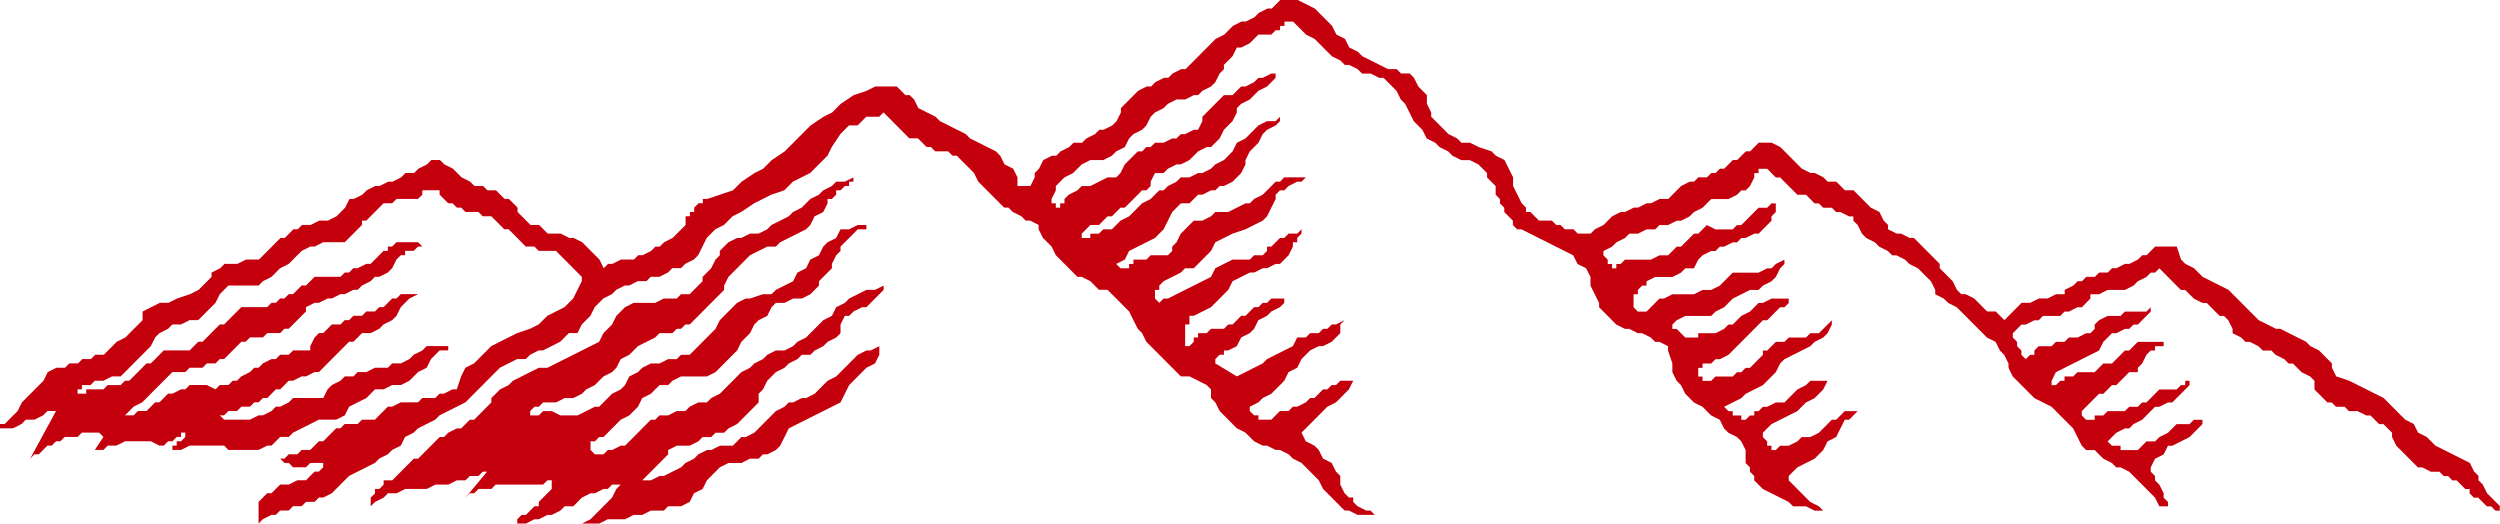 <svg xmlns="http://www.w3.org/2000/svg" width="6.041in" height="121.44" fill-rule="evenodd" stroke-linecap="round" preserveAspectRatio="none" viewBox="0 0 580 121"><style>.brush1{fill:#c4000c}.pen1{stroke:none}</style><path d="m580 117-1-1-1-1-1-1-1-2-1-1v-1l-1-1-1-2-2-1-2-1-2-1-2-1-2-2-2-1-1-2-2-1-2-2-1-1-2-2-2-1-2-1-2-1-2-1-3-1-1-2v-1l-2-2-1-1-2-1-1-1-2-1-2-1-2-1h-1l-2-1-2-1-1-1-1-1-2-2-1-1-2-2-2-1-2-1-2-1-2-2-2-1-1-1-1-3h-5l-1 1-1 1h-1l-1 1-2 1h-1l-2 1h-1l-1 1h-2l-1 1h-2l-1 1h-1l-1 1-2 1v1h-2l-2 1h-2l-2 1h-2l-1 1-2 2-1 1-1-1-1-1h-2l-1-1-1-1-1-1-2-1h-1l-1-1-1-2-1-1-1-1-1-1v-1l-1-1-1-1-1-1-1-1-1-1-1-1h-1l-2-1h-1l-2-1v-1l-1-1-1-2-2-1-1-1-1-1-1-1-1-1h-2l-1-1-1-1h-2l-1-1-2-1h-1l-2-1-1-1-1-1-1-1-1-1-1-1-2-1h-3l-1 1-1 1h-1l-1 1-1 1h-1l-1 1-1 1h-1l-1 1h-1l-1 1h-2l-1 1h-1l-2 1-1 1-1 1-1 1h-2l-2 1h-1l-2 1h-1l-2 1h-1l-2 1-1 1-1 1-2 1-1 1h-3l-1-1h-2l-1-1h-1l-1-1h-3l-1-1-1-1h-1v-1l-1-1-1-2-1-2v-2l-1-2-1-2-2-1-1-1-3-1-2-1h-2l-1-1-2-1-1-1-1-1-2-2v-1l-1-2v-2l-1-1-1-1-1-2-1-1h-2l-1-1h-2l-2-1-2-1-2-1-1-1-2-1-1-2-2-1-1-2-1-1-2-2-1-1-2-1-2-1h-4l-1 1-1 1h-1l-2 1-1 1-2 1h-1l-2 1-1 1-1 1-2 1-1 1-1 1-1 1-1 1-1 1-1 1-1 1h-1l-2 1-1 1h-1l-2 1-1 1h-1l-2 1-1 1-1 1-1 1-1 1v1l-1 2-1 1-2 1h-1l-1 1-2 1-1 1h-2l-1 1-2 1-1 1h-1l-2 1-1 2-1 1v1l-1 2h-3v-2l-1-2-2-1-1-2-1-1-2-1-2-1-2-1-1-1-2-1-2-1-2-1-1-1-2-1-2-1-1-2-1-1h-1l-1-1-1-1h-5l-2 1-3 1-3 2-2 2-2 1-3 2-2 2-2 2-2 2-3 2-2 2-2 1-3 2-2 2-3 1-3 1h-1v1h-1l-1 1v1h-1v1h-1v2l-1 1-1 1-1 1-2 1-1 1h-1l-1 1-2 1h-1l-1 1h-3l-2 1h-1l-1 1-1-2-1-1-1-1-1-1-1-1-2-1h-1l-2-1h-3l-1-1-1-1h-2l-1-1-1-1-1-1v-1l-1-1-1-1h-1l-1-1-1-1h-2l-1-1h-2l-1-1-2-1-1-1-1-1-2-1-1-1h-2l-1 1-2 1-1 1h-2l-1 1-2 1h-1l-2 1h-1l-2 1-1 1-2 1h-1l-1 2-1 1-1 1-2 1h-2l-2 1h-2l-1 1h-1l-1 1-1 1h-1l-1 1-1 1-1 1-1 1-1 1h-3l-2 1h-3l-1 1-2 1v1l-2 2-1 1-2 1-3 1-2 1h-2l-2 1-2 1v2l-1 1-1 1-1 1-1 1-2 1-1 1-1 1-1 1h-2l-1 1h-2l-1 1h-2l-1 1h-2l-2 1-1 2-2 2-1 1-2 2-1 2-2 2-1 1H0v1h3l2-1 1-1h2l2-1 1-1h2l-6 11 1-1h1l1-1 1-1h1l1-1h1l1-1h3l1-1h4l1 1-2 3h2l1-1h2l2-1h6l2 1h1l1-1h1l1-1h1v-1h1v1l-1 1h-1v1h-1v1h2l2-1h8l1 1h7l2-1h1l2-2h2l1-1 2-1 2-1 2-1h4l2-1 1-2 2-1 2-1 2-2h2l2-1h2l2-1 1-1 1-1 2-1 1-2 1-1 1-1h2v-1h-5l-1 1-2 1-1 1-2 1h-2l-1 1h-3l-2 1h-2l-1 1h-2l-1 1-2 1-1 1-1 2h-7l-1 1-2 1h-1l-1 1-2 1h-1l-2 1h-6l-1-1h1l1-1h2l1-1h2l1-1h1l1-1h1l1-1 1-1h1l1-1 1-1h1l2-1h1l2-1h1l1-1 1-1 1-1 1-1 1-1 1-1 1-1h1l1-1 1-1h2l2-1 1-1 2-1 1-1 1-2 1-1 1-1 2-1h-4l-1 1h-1l-1 1-1 1h-1l-1 1h-2l-1 1h-2l-1 1h-1l-1 1h-2l-1 1-1 1h-1l-1 1-1 2v1h-4l-1 1h-2l-1 1h-1l-2 1-1 1h-1l-1 1-2 1-1 1h-1l-1 1h-2l-1 1-2-1h-4l-1 1h-1l-2 1h-1l-1 1-1 1h-1l-1 1-1 1h-2l-1 1h-2l1-1 1-1 2-1 1-1 1-1 1-1 1-1 1-1 1-1 1-1h3l1-1h3l1-1h2l1-1h1l1-1 1-1 1-1 1-1h1l1-1h3l1-1h3l1-1h1l1-1 1-1 1-1 1-1v-1l2-1h1l2-1h1l2-1h1l2-1h1l1-1 2-1 1-1h1l2-1 1-1 1-2 1-1h1v-1h2l1-1h1l-1-1h-5l-1 1h-1v1h-1l-1 1-1 1-1 1h-1l-2 1h-1l-1 1h-1l-1 1h-6l-1 1-1 1h-1l-1 1-1 1h-1l-1 1h-1l-1 1h-1l-1 1h-6l-1 1-1 1-1 1-1 1h-1l-1 1-1 1-1 1-1 1h-1l-1 1-1 1h-6l-1 1-1 1-1 1h-1l-1 1-1 1-1 1-1 1h-1l-1 1h-3l-1 1h-4v1h-2v-1h1v-1h2l1-1h2l2-1h2l1-1 1-1 2-2 1-1 1-1 1-1 1-2 1-1 2-1 1-1h2l2-1h2l1-1 1-1 1-1 1-1 1-2 1-1 1-1h7l1-1 2-1 1-1 1-1 2-1 1-1 1-1 1-1 2-1h1l2-1h5l1-1 1-1 1-1 1-1v-1h1l1-1 1-1 1-1 1-1h2l1-1h5l1-1v-1h4v1l1 1 1 1h1l1 1h1l1 1h3l1 1h2l1 1 1 1 1 1h1l1 1 1 1 1 1 1 1h2l1 1h4l1 1 1 1 1 1 1 1 1 1 1 1v1l-1 2-1 2-2 2-2 1-2 1-2 2-2 1-3 1-2 1-2 1-2 1-2 2-2 2-2 1-1 2-1 3h-1l-2 1h-1l-1 1h-3l-1 1h-4l-2 1h-1l-1 1-1 1-1 1h-3l-1 1h-3l-1 1h-1l-1 1-1 1-1 1h-1l-1 1-1 1h-2l-1 1h-2l-1 1h-1l1 1h1l1 1h3l1-1h3v1l-1 1h-1l-1 1-1 1h-2l-2 1h-2l-1 1-1 1h-1l-1 1-1 1v5l1-1 2-1h1l1-1h2l1-1h2l1-1h2l1-1h1l2-1 1-1 1-1 1-1 1-1 2-1 2-1 2-1 1-1 2-1 1-1 2-1 1-2 2-1 1-1 2-1 2-1 1-1 2-1 2-1 2-1 1-1 1-1 1-1 1-1 1-1 1-1 1-1 1-1 2-1 2-1h2l1-1 2-1h1l2-1 2-1 1-1 1-1h2l1-2 1-1 1-1 1-2 1-1 1-1 2-1 1-1 2-1h1l2-1h2l1-1h2l2-1 1-1h2l1-1 2-1 1-1 1-2 1-2 2-2 2-1 2-2 2-1 3-2 2-1 2-1 3-1 2-2 2-1 2-1 2-2 2-2 1-2 2-3 1-1 1-1h2l1-1 1-1h3l1-1 1 1 1 1 1 1 1 1 1 1 1 1h2l1 1 1 1h1l1 1h3l1 1h1l1 1 1 1 1 1 1 1 1 2 1 1 1 1 1 1 1 1 1 1 1 1h1l1 1 2 1 1 1h1l2 1v1l1 2 1 1 1 1 1 2 1 1 1 1 1 1 1 1 1 1h1l2 1 1 1 1 1h2l1 1 1 1 2 2 1 1 1 2 1 2 1 1 1 2 1 1 2 2 1 1 1 1 2 2 1 1h2l2 1 2 1 1 1v2l1 1 1 2 1 1 1 1 1 1 1 1 2 1 1 1 1 1 2 1h1l2 1h1l2 1 1 1 2 1 1 1 1 1 1 1 1 1 1 2 1 1 1 1 1 1 1 1 1 1h1l2 1h4l-1-1h-1l-2-1-1-1v-1h-1l-1-1-1-2v-2l-1-1-1-2-2-1-1-2-1-1-2-1-1-2 1-1 2-2 1-1 2-2 2-1 1-1 2-2 1-2h-3l-1 1h-1l-1 1h-1l-1 1-1 1h-1l-1 1-2 1h-1l-1 1h-2l-1 1-1 1h-3v-1h-1l-1-1v-1l2-1 1-1 2-1 2-2 1-1 1-2 2-1 1-2 1-1 1-1 2-1h1l2-1 1-1 1-1v-2l1-1-2 1h-1l-1 1h-1l-1 1h-2l-1 1h-2l-1 2-2 1-2 1-2 1-1 1-2 1-2 1-2 1-5-3v-1l1-1h1v-1h1l2-1 1-2 2-1 1-1 1-2 2-1 1-1 2-1 1-1v-1h-3l-1 1h-1l-1 1h-1l-1 1-1 1h-1l-1 1-1 1h-1l-1 1h-3l-1 1h-2v1h-1v1l-1 1h-1v-5h1v-2h1l2-1 2-1 1-1 2-2 1-1 1-2 2-1 2-1h1l2-1h1l2-1h1l1-1 1-1 1-2v-1h1v-1l1-1v-1l-1 1h-2l-1 1h-1l-1 1-1 1h-1v1l-1 1h-2l-1 1h-4l-2 1-2 1-1 2-2 1-2 1-2 1-2 1-2 1h-1l-1 1-1-1v-2h1v-1l1-1 2-1 2-1 1-1h2l2-2 1-1 1-1 1-2 2-1 2-1 3-1 2-1 2-1 1-1 1-2 1-2v-1l1-1h1l1-1 2-1h1l1-1h-5l-1 1h-1l-1 1-1 1-1 1-2 1-1 1h-1l-2 1-2 1h-3l-1 1-2 1h-2l-1 1-1 1-1 1-1 2-1 1v1l-1 1h-4l-1 1h-3v1h-1v1h-2l-1-1 2-1 1-2 2-1 2-1 2-1 2-2 1-2 1-2 1-1 1-1h2l1-1 1-1h1l2-1h1l1-1h1l2-1 1-1 1-1 1-2v-1l1-2 1-1 1-1 1-2 1-1 2-1 1-1v-1l-1 1h-2l-2 1-1 1-1 1-1 1-2 1-1 2-1 1-1 1-2 1-1 1-2 1h-1l-2 1h-2l-1 1-2 1-1 1h-1l-1 1-1 1-2 1-1 1-1 1-1 1-2 1-1 1-1 1h-2l-1 1h-2v1h-2v-1l1-1 1-1h2l1-1 1-1h1l1-1 1-1h1l1-1 1-1 1-1 1-1h1l1-1v-1l1-2h2l1-1 2-1h1l2-1 1-1 1-1 2-1h1l1-1 1-1 1-2 1-1 1-1 1-2v-1l1-1 2-1 1-1 1-1 2-1 1-1 1-1v-1h-1l-2 1h-1l-1 1-2 1h-1l-1 1-1 1h-2l-1 1-1 1-1 1-1 1-1 1v1l-1 2h-1l-2 1h-1l-1 1h-1l-2 1h-2l-1 1h-1l-1 1h-1l-1 1-1 1-1 1-1 2-1 1h-2l-2 1-2 1h-2l-1 1-2 1-1 1v1h-1v1h-1v-1h-1v-1l1-2v-1l1-1 1-1 2-1 1-1 1-1 2-1h3l2-1 1-1 2-1 1-2 1-1 2-1 1-1 1-2 1-1 2-1 1-1 2-1h2l2-1h1l1-1 2-1 1-1 1-2 1-1v-1l1-1 1-1 1-2h1l2-1 1-1 1-1h3l1-1h1V6h1V5h2l1 1 1 1 1 1 2 1 1 1 1 1 1 1 1 1 2 1 1 1h1l2 1 1 1h2l2 1h1l1 1 2 2 1 2 1 1 1 2 1 2 1 1 1 1 1 2 2 1 1 1 2 1 1 1 2 1h2l2 1 1 1 1 1v1l1 1 1 1v2l1 1v1l1 1v1l1 1 1 1v1l1 1h1l2 1 2 1 2 1 2 1 2 1 2 1 1 2 2 1 1 2v2l1 2 1 2v1l2 2 1 1 1 1 2 1h1l2 1h1l2 1 1 1h1l2 1v1l1 3v2l1 2 1 1 1 2 1 1 1 1 2 1 1 1 1 1 2 1 1 2 1 1 2 1 1 1 1 2v3l1 1v1l1 1v1l1 1 1 1 2 1 2 1 2 1 1 1h3l2 1h2l-1-1-2-1-1-1-1-1-1-1-1-1-1-1v-1l2-2 2-1 2-1 2-2 1-2 2-1 1-2 1-2h1l1-1 1-1h-3l-1 1-1 1h-1l-1 1-1 1-1 1-2 1h-2l-1 1-2 1h-2l-1 1h-1v-1h-1v-1l-1-1v-1l2-2 2-1 2-1 2-1 2-2 2-1 2-2 1-2h-4l-1 1-2 1-1 1-2 2h-2l-2 1h-1l-1 1h-1v1h-1l-1 1h-1v-1h-2v-1h-1l-1-1 2-1 2-1 1-1 2-1 2-1 2-2 1-1 1-2 1-1 2-1 2-1 2-1 1-1 2-1 1-1 1-2v-1l-1 1-1 1-1 1h-2l-1 1h-4l-1 1h-2l-1 1-1 1h-1v1l-1 1-1 1-1 1h-1l-1 1h-1l-1 1h-4l-1 1h-2v-1h-1v-2h1v-1h2l1-1h1l2-1 1-1 1-1 1-1 1-1 1-1 1-1 1-1 1-1h1l1-1 1-1 1-1h1l1-1v-1h-4l-2 1h-1l-1 1-1 1-2 1-1 1-1 1h-1l-1 1-2 1h-4v1h-3l-1-1-1-1h-1v-1l1-1 2-1h6l1-1 2-1 1-1 1-1 2-1 2-1h2l1-1 2-1 1-1 1-2 1-1v-1l-2 1-1 1h-1l-2 1h-6l-1 1-1 1-1 1-2 1h-2l-2 1h-5l-2 1h-1l-1 1-1 1-1 1h-2l-1-1v-3h1v-1l1-1h1v-1l2-1h4l2-1 1-1h2l1-2 1-1 2-1h1l1-1h1l2-1h1l1-1h1l2-1h1l1-1 1-1 1-1v-1l1-1v-2h-1l-1 1h-2l-1 1-1 1-1 1-1 1h-1l-1 1h-4l-2-1-1 1-1 1h-1l-1 1-1 1-1 1h-1l-1 1-1 1h-2l-2 1h-6l-1 1h-1v1h-1v-1h-1v-1l-1-1v-1l2-1 1-1 2-1 1-1h2l2-1h2l1-1h2l2-1h1l2-1 1-1 2-1 1-1 1-1h4l2-1 1-1h1l1-1 1-2v-1h1v-1h2l1 1 1 1h1l1 1 1 1 1 1 1 1h2l1 1 1 1h1l1 1h2l1 1h1l2 1h1v1l1 1 1 2 1 1 2 1 1 1 2 1 1 1h1l2 1 1 1 2 1 1 1 1 1 1 1 1 2v1l2 1 1 1 2 1 1 1 1 1 2 2 1 1 1 1 1 1 2 1 1 2 1 1 1 2v1l1 2 1 1 2 2 2 2 2 1 2 1 2 2 1 1 2 2 1 2 1 2 1 1h2l1 1 1 1 2 1 1 1h1l2 1 1 1 1 1 1 1 1 1 1 1 1 1 1 2h2v-1l-1-1v-1l-1-2-1-1v-1l-1-1v-1l1-2 2-1 1-2h1l2-1 2-1 1-1 1-1 1-1v-1h-2l-1 1h-3l-1 1-1 1-2 1-1 1h-2l-1 1-1 1h-4v-1h-2l-1-1 1-1 1-1 2-1h1l1-1 2-1 1-1 1-1 1-1h1l2-1h1l1-1 1-1 1-1 1-1v-1h-1v1h-1l-1 1h-4l-1 1-1 1-1 1h-1l-1 1h-2l-1 1h-4l-1 1h-2v1h-2l-1-1v-1l1-1 1-1 1-1 1-1h1l1-1 1-1h1l1-1 1-1 1-1h2v-1l1-1 1-2 1-1h1v-1h2v-1h-6l-1 1-1 1h-1l-1 1-1 1-1 1h-2l-1 1-1 1h-4l-1 1h-2v1h-1l-1 1h-1v-1l1-2 2-1 2-1 2-1 2-1 2-1 1-2 2-2h1l2-1h1l1-1h1l1-1 1-1 1-1v-1l-1 1h-5l-1 1h-3l-2 1-1 1v1l-1 1h-1l-2 1h-2l-1 1h-2l-1 1h-3l-1 1v1h-1l-1 1-1-1v-1l-1-1v-1l-1-1v-1l1-1 1-1h1l2-1h1l1-1h4l1-1h1l2-1h1l1-1 1-1v-1h2l2-1h4l2-1 1-1 2-1 1-1h1l1-1 1 1 1 1 1 1 1 1 1 1h1l1 1 1 1 2 1h1l1 1 1 1 1 1h1l1 1 1 2v1l2 1 1 1h1l2 1 1 1h2l1 1 2 1 1 1h1l1 1 1 1 2 1 1 1v2l1 1 1 1 1 1h1l1 1h2l1 1h2l2 1h1l1 1 1 1h1l1 1 1 1v1l1 2 1 1 1 1 1 1 1 1 1 1h1l2 1h2l1 1h1l1 1h1l1 1 1 1h1v1l1 1h1l1 1 1 1h1l1 1h1v-1z" class="pen1 brush1"/><path d="m205 66-2 1h-2l-2 1-2 1-1 1-2 1-1 2-2 1-1 1-2 2-1 1-2 1-1 1-2 1h-2l-2 1-1 1-2 1-1 1-2 1-1 1-1 1-2 2-1 1-2 1-1 1h-2l-2 1-1 1h-2l-2 1h-2l-1 1h-1l-1 1-1 1-1 1-1 1-1 1-1 1h-1l-2 1h-1l-1 1h-2l-1-1v-2h1l1-1h1l2-2 1-1 1-1 2-1 1-1 1-1 1-2 2-1 1-1 1-1h2l1-1 2-1h6l2-1 1-1 1-1 2-2 1-1 1-2 1-1 1-1 1-2 1-1 2-1 1-2 1-1h2l2-1h2l2-1 1-1 1-1v-1l1-1 1-1 1-1v-1l1-2 1-1v-1l1-1 1-1 1-1 1-1h2v-1h-2l-2 1h-2l-1 2-2 1-1 1-1 2-2 1-1 2-2 1-1 2-2 1-2 1-1 1h-2l-3 1h-1l-2 1-1 1-1 1-1 1-1 1-1 2-1 1-1 1-1 1-1 1-1 1-1 1h-2l-1 1h-2l-2 1h-2l-2 1-1 1-2 1-1 2-1 1-2 1-1 1-2 2h-1l-2 1-2 1h-4l-2-1h-2l-1 1h-2v-1l1-1h1l1-1h3l2-1h2l2-1 1-1 2-1 1-1 1-1 2-1 1-1 1-2 2-1 1-1 1-1 2-1 2-1 1-1h3l1-1h1l1-1h1l1-1 1-1 1-1 1-1 1-1 1-1 1-1 1-1v-1l1-2 1-1 1-1 2-2 1-1 2-1 2-1h2l1-1 2-1 2-1 2-1 1-1 1-2 2-1 1-2v-1h1l1-1v-1h1l1-1h1v-1h1v-1l-2 1h-2l-1 1-2 1-1 1-2 1-1 1-1 1-2 1-1 1-2 1-2 1-1 1-2 1h-2l-2 1h-1l-2 1-1 1-1 1v1l-1 1-1 2-1 1-1 1v1l-1 1-1 1-1 1h-2l-1 1h-3l-2 1h-5l-2 1-1 1-1 1-1 2-2 2-1 2-2 1-2 1-2 1-2 1-2 1-2 1h-2l-2 1-2 1-2 1-1 1-2 1-2 2v1l-1 1-1 1-1 1-1 1h-1l-1 1-1 1h-1l-2 1-1 1h-1l-1 1-1 1-1 1-1 1-1 1h-1l-1 1-1 1-1 1-1 1-1 1h-2v1l-1 1h-1v1l-1 1v2l1-1 2-1 1-1h2l2-1h5l2-1h3l2-1h2l1-1h2l1-1h1l-5 6 1-1h1l1-1h3l1-1h11l1-1h1v2l-1 1-1 1-1 1v1h-1l-1 1-1 1h-1l-1 1v1h2l2-1h1l2-1h1l2-1 1-1h2l1-1 1-1 2-1h1l2-1h1l1-1h2l-1 1-1 2-1 1-1 1-1 1-1 1-1 1-2 1h4l2-1h4l2-1h2l2-1h3l1-1h3l2-1 1-2 2-1 1-2 1-1 2-2 2-1h3l2-1h2l1-1h1l2-1 1-1 1-2 1-2 2-1 2-1 2-1 2-1 2-1 2-1 1-2 1-2 1-1 1-1 1-1 1-1 2-1 1-2v-2l-2 1h-1l-2 1-1 1-1 1-1 1-1 1-1 1-2 1-1 1-1 1-1 1-2 1h-1l-2 1h-1l-1 1-2 1-1 1-1 1-1 1-1 1-1 1-2 1h-1l-1 1-1 1h-3l-2 1h-1l-2 1-1 1-2 1-1 1-2 1-2 1h-1l-2 1h-2l1-1 1-1 1-1 1-1 1-1 1-1v-1l2-1h3l2-1 1-1h2l1-1h2l1-1 2-1 1-1 1-1 1-1 1-1 1-1v-2l1-1 1-2 1-1 1-1 2-1 1-1 2-1 1-1h2l1-1 2-1 1-1 2-1 1-1v-2l1-2h1l1-1 2-1h1l1-1 1-1 1-1 1-1v-1z" class="pen1 brush1"/></svg>
